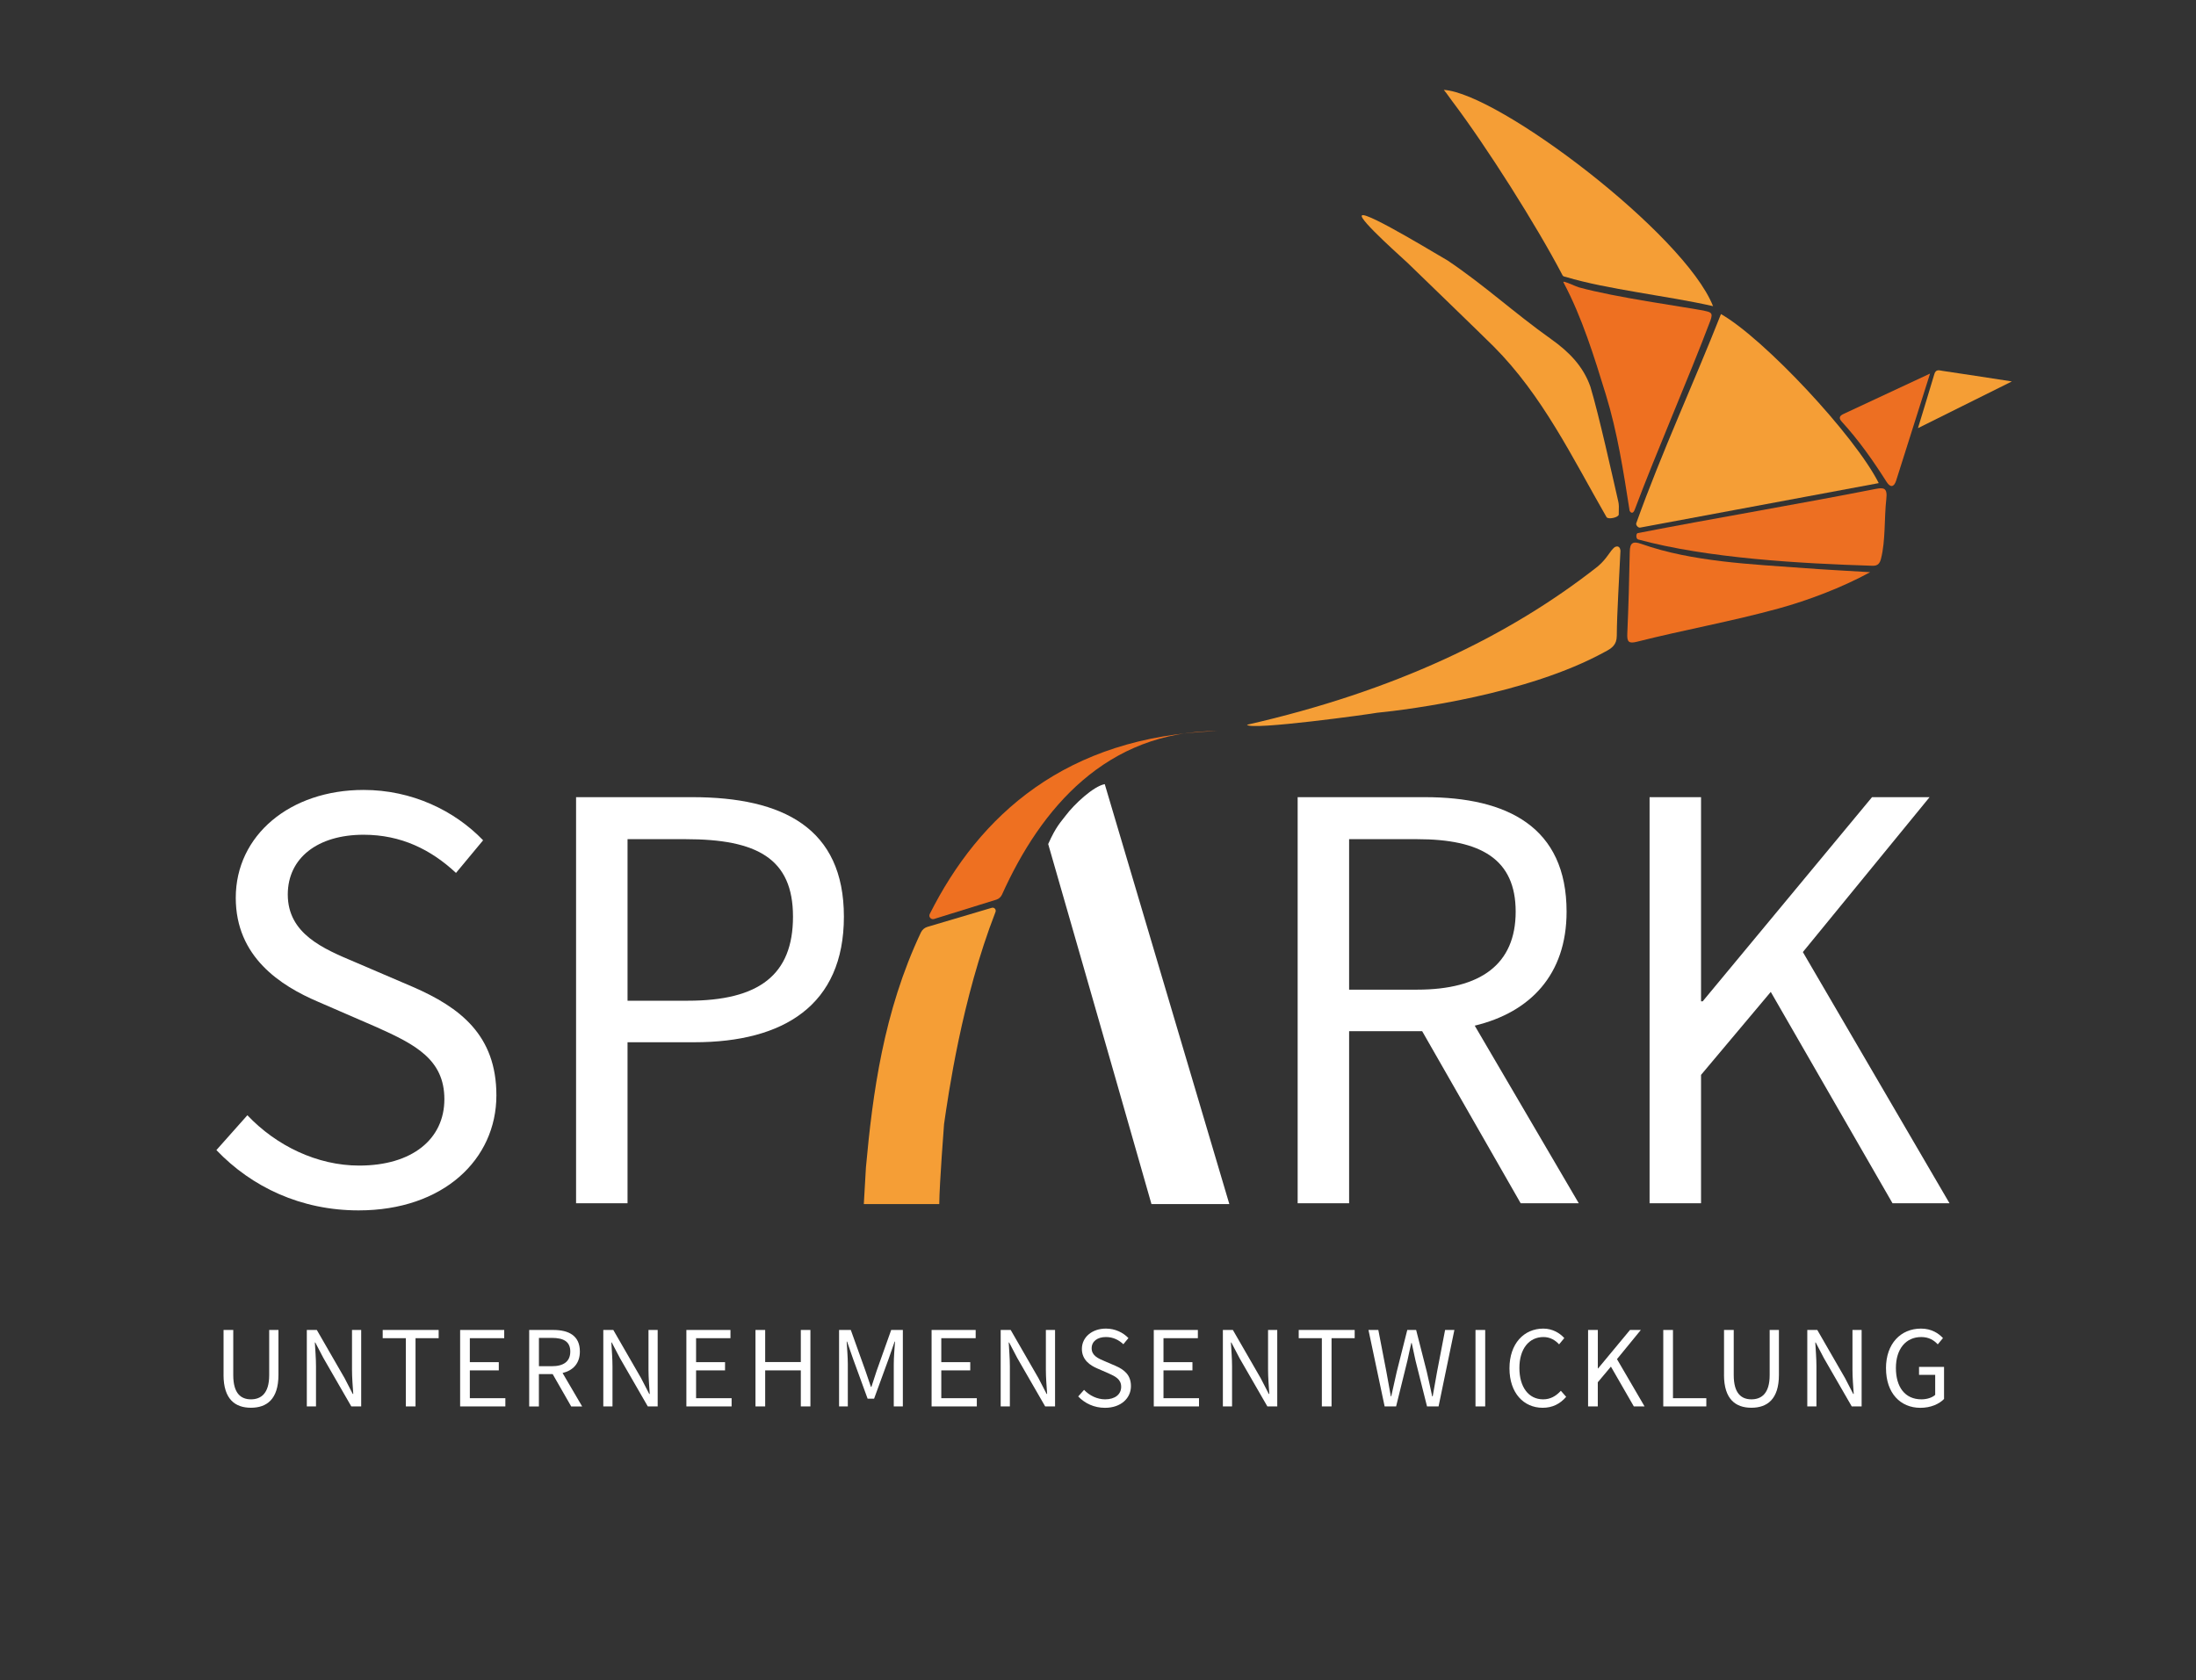 <?xml version="1.0" encoding="UTF-8"?> <svg xmlns="http://www.w3.org/2000/svg" id="Ebene_1" data-name="Ebene 1" version="1.1" viewBox="0 0 595.28 455.52"><defs><style> .cls-1, .cls-2, .cls-3, .cls-4, .cls-5, .cls-6, .cls-7, .cls-8, .cls-9 { stroke-width: 0px; } .cls-1, .cls-5 { fill: #ee7021; } .cls-2 { fill: #ed6f22; } .cls-3 { fill: #333; } .cls-4, .cls-5, .cls-8 { fill-rule: evenodd; } .cls-4, .cls-7 { fill: #f59e36; } .cls-6 { fill: #f59e35; } .cls-8, .cls-9 { fill: #fff; } </style></defs><rect class="cls-3" x="-1.51" width="598.3" height="455.52"></rect><g><g><path class="cls-9" d="M58.66,311.83l8.4-9.45c7.8,8.25,18.9,13.65,30.3,13.65,14.4,0,23.1-7.2,23.1-18s-7.95-14.85-18.3-19.5l-15.9-6.9c-10.2-4.35-22.35-12.15-22.35-28.2,0-16.95,14.7-29.25,34.65-29.25,13.05,0,24.6,5.55,32.4,13.65l-7.35,8.85c-6.75-6.3-14.85-10.35-25.05-10.35-12.45,0-20.55,6.3-20.55,16.2,0,10.65,9.6,14.7,18.15,18.3l15.75,6.75c12.75,5.55,22.65,13.05,22.65,29.4,0,17.4-14.4,31.2-37.35,31.2-15.6,0-28.95-6.3-38.55-16.35Z"></path><path class="cls-9" d="M156.16,216.14h31.5c24.6,0,41.1,8.4,41.1,32.4s-16.35,34.05-40.5,34.05h-18.15v43.65h-13.95v-110.1ZM186.46,271.33c19.35,0,28.5-7.05,28.5-22.8s-9.75-21-29.1-21h-15.75v43.8h16.35Z"></path><path class="cls-9" d="M351.76,216.14h34.5c22.35,0,38.4,8.1,38.4,31.05,0,17.1-9.9,27.3-24.9,30.9l28.2,48.15h-15.75l-26.7-46.65h-19.8v46.65h-13.95v-110.1ZM384.16,268.33c17.25,0,26.7-6.9,26.7-21.15s-9.45-19.65-26.7-19.65h-18.45v40.8h18.45Z"></path><path class="cls-9" d="M447.16,216.14h13.95v55.35h.45l45.9-55.35h15.6l-34.35,42,39.75,68.1h-15.45l-33-57.3-18.9,22.5v34.8h-13.95v-110.1Z"></path></g><g><path class="cls-9" d="M60.6,372.77v-12.17h2.63v12.26c0,5,2.12,6.55,4.8,6.55s4.94-1.55,4.94-6.55v-12.26h2.51v12.17c0,6.67-3.22,8.92-7.46,8.92s-7.43-2.26-7.43-8.92Z"></path><path class="cls-9" d="M83.17,360.6h2.71l7.54,13.08,2.2,4.26h.14c-.14-2.09-.34-4.41-.34-6.55v-10.79h2.49v20.73h-2.68l-7.54-13.08-2.23-4.26h-.11c.11,2.09.31,4.29.31,6.47v10.87h-2.49v-20.73Z"></path><path class="cls-9" d="M110.01,362.83h-6.27v-2.23h15.17v2.23h-6.27v18.5h-2.63v-18.5Z"></path><path class="cls-9" d="M124.73,360.6h11.95v2.23h-9.32v6.5h7.85v2.23h-7.85v7.54h9.63v2.23h-12.26v-20.73Z"></path><path class="cls-9" d="M143.46,360.6h6.5c4.21,0,7.23,1.53,7.23,5.85,0,3.22-1.86,5.14-4.69,5.82l5.31,9.07h-2.97l-5.03-8.78h-3.73v8.78h-2.63v-20.73ZM149.56,370.43c3.25,0,5.03-1.3,5.03-3.98s-1.78-3.7-5.03-3.7h-3.47v7.68h3.47Z"></path><path class="cls-9" d="M163.54,360.6h2.71l7.54,13.08,2.2,4.26h.14c-.14-2.09-.34-4.41-.34-6.55v-10.79h2.49v20.73h-2.68l-7.54-13.08-2.23-4.26h-.11c.11,2.09.31,4.29.31,6.47v10.87h-2.49v-20.73Z"></path><path class="cls-9" d="M186.06,360.6h11.95v2.23h-9.32v6.5h7.85v2.23h-7.85v7.54h9.63v2.23h-12.26v-20.73Z"></path><path class="cls-9" d="M204.79,360.6h2.63v8.7h9.66v-8.7h2.6v20.73h-2.6v-9.77h-9.66v9.77h-2.63v-20.73Z"></path><path class="cls-9" d="M227.47,360.6h3.16l3.98,11.1c.48,1.44.96,2.88,1.47,4.32h.14c.48-1.44.93-2.88,1.41-4.32l3.95-11.1h3.16v20.73h-2.46v-11.47c0-1.78.2-4.29.34-6.1h-.11l-1.64,4.72-3.93,10.76h-1.75l-3.93-10.76-1.64-4.72h-.11c.11,1.81.31,4.32.31,6.1v11.47h-2.37v-20.73Z"></path><path class="cls-9" d="M252.53,360.6h11.95v2.23h-9.32v6.5h7.85v2.23h-7.85v7.54h9.63v2.23h-12.26v-20.73Z"></path><path class="cls-9" d="M271.26,360.6h2.71l7.54,13.08,2.2,4.26h.14c-.14-2.09-.34-4.41-.34-6.55v-10.79h2.49v20.73h-2.68l-7.54-13.08-2.23-4.26h-.11c.11,2.09.31,4.29.31,6.47v10.87h-2.49v-20.73Z"></path><path class="cls-9" d="M292.28,378.62l1.58-1.78c1.47,1.55,3.56,2.57,5.71,2.57,2.71,0,4.35-1.36,4.35-3.39s-1.5-2.8-3.45-3.67l-2.99-1.3c-1.92-.82-4.21-2.29-4.21-5.31,0-3.19,2.77-5.51,6.52-5.51,2.46,0,4.63,1.04,6.1,2.57l-1.38,1.67c-1.27-1.19-2.79-1.95-4.72-1.95-2.34,0-3.87,1.19-3.87,3.05,0,2,1.81,2.77,3.42,3.45l2.96,1.27c2.4,1.04,4.27,2.46,4.27,5.54,0,3.28-2.71,5.88-7.03,5.88-2.94,0-5.45-1.19-7.26-3.08Z"></path><path class="cls-9" d="M312.76,360.6h11.95v2.23h-9.32v6.5h7.85v2.23h-7.85v7.54h9.63v2.23h-12.26v-20.73Z"></path><path class="cls-9" d="M331.49,360.6h2.71l7.54,13.08,2.2,4.26h.14c-.14-2.09-.34-4.41-.34-6.55v-10.79h2.49v20.73h-2.68l-7.54-13.08-2.23-4.26h-.11c.11,2.09.31,4.29.31,6.47v10.87h-2.49v-20.73Z"></path><path class="cls-9" d="M358.32,362.83h-6.27v-2.23h15.17v2.23h-6.27v18.5h-2.63v-18.5Z"></path><path class="cls-9" d="M370.95,360.6h2.68l2.18,11.3c.39,2.23.82,4.46,1.21,6.69h.11c.48-2.23.99-4.46,1.5-6.69l2.85-11.3h2.4l2.88,11.3c.51,2.2.99,4.43,1.47,6.69h.14c.39-2.26.79-4.49,1.19-6.69l2.17-11.3h2.52l-4.29,20.73h-3.13l-3.13-12.48c-.37-1.64-.68-3.14-1.02-4.72h-.11c-.34,1.58-.71,3.08-1.04,4.72l-3.08,12.48h-3.11l-4.38-20.73Z"></path><path class="cls-9" d="M399.97,360.6h2.63v20.73h-2.63v-20.73Z"></path><path class="cls-9" d="M409.18,370.99c0-6.69,3.93-10.76,9.18-10.76,2.51,0,4.49,1.24,5.68,2.57l-1.41,1.7c-1.07-1.16-2.46-1.98-4.24-1.98-3.93,0-6.52,3.22-6.52,8.39s2.48,8.5,6.44,8.5c1.98,0,3.47-.88,4.8-2.32l1.44,1.64c-1.64,1.89-3.67,2.97-6.36,2.97-5.14,0-9.01-3.98-9.01-10.7Z"></path><path class="cls-9" d="M430.5,360.6h2.63v10.42h.08l8.64-10.42h2.94l-6.47,7.91,7.48,12.82h-2.91l-6.21-10.79-3.56,4.24v6.55h-2.63v-20.73Z"></path><path class="cls-9" d="M450.87,360.6h2.63v18.5h9.04v2.23h-11.67v-20.73Z"></path><path class="cls-9" d="M467.34,372.77v-12.17h2.63v12.26c0,5,2.12,6.55,4.8,6.55s4.94-1.55,4.94-6.55v-12.26h2.51v12.17c0,6.67-3.22,8.92-7.46,8.92s-7.43-2.26-7.43-8.92Z"></path><path class="cls-9" d="M489.91,360.6h2.71l7.54,13.08,2.2,4.26h.14c-.14-2.09-.34-4.41-.34-6.55v-10.79h2.48v20.73h-2.68l-7.54-13.08-2.23-4.26h-.11c.11,2.09.31,4.29.31,6.47v10.87h-2.48v-20.73Z"></path><path class="cls-9" d="M511.24,370.99c0-6.69,4.01-10.76,9.49-10.76,2.88,0,4.77,1.3,5.96,2.57l-1.41,1.7c-1.04-1.1-2.37-1.98-4.49-1.98-4.15,0-6.86,3.22-6.86,8.39s2.46,8.5,6.92,8.5c1.47,0,2.91-.45,3.73-1.21v-5.42h-4.38v-2.17h6.78v8.7c-1.33,1.38-3.62,2.4-6.41,2.4-5.42,0-9.32-3.98-9.32-10.7Z"></path></g><path class="cls-8" d="M333.24,326.46l-33.77-113.85c-3.06.55-8.32,5.5-10.54,8.46-1.35,1.81-2.63,2.92-4.79,7.78,0,0,15.04,52.21,27.99,97.61h21.1Z"></path><g><g><path class="cls-7" d="M444.66,143.04c-.59.16-1.29-.69-1.11-1.18,6.87-19.18,15.64-38.12,22.96-56.7,11.62,6.6,36.3,32.96,42.77,45.83-21.53,4.01-42.94,8-64.62,12.05Z"></path><path class="cls-7" d="M464.36,83.01c-12.33-2.81-28.7-4.54-39.86-7.91-.33-.1-.73-.08-.93-.45-7.06-13.53-20.66-34.98-29.89-47.19-1.39-1.83-.87-1.3-2.3-3.09,14.89.91,65.2,39.04,72.98,58.63Z"></path><path class="cls-1" d="M441.75,138.5c-1.67-10.69-3.31-21.29-6.45-31.52-3.1-10.09-6.44-20.96-11.48-30.41-.07-.12.05-.19.11-.19,1,.2,3.32,1.32,4.07,1.53,9.94,2.74,28.01,5.21,33.76,6.29,1.97.44,2.72.52,1.86,2.78-5.92,15.66-14.62,35.56-20.5,51.24-.45,1.2-1.09.84-1.37.28Z"></path><path class="cls-1" d="M506.95,155.14c-7.68,4.21-17,7.69-24.7,9.81-12.71,3.51-25.71,5.81-38.48,9.04-2.29.58-2.75.03-2.65-2.2.33-7.39.53-14.79.67-22.19.04-2.47.87-2.93,3.16-2.12,13.76,4.87,29.92,5.5,44.35,6.57,5.63.42,11.28.7,17.65,1.09Z"></path><path class="cls-7" d="M338.03,196.51c39.85-9.08,70.85-23.85,95.12-42.96,2.63-2.27,3.21-4.12,4.53-5.19,1.27-.7,1.71.53,1.56,1.47-.28,6.33-.93,16.24-.97,22.57-.02,2.42-1.28,3.35-3.3,4.38-20.89,11.47-52.64,15.58-61.72,16.48-1.12.26-34.48,4.9-35.21,3.24Z"></path><path class="cls-2" d="M443.89,144.56c20.18-3.94,44.3-7.99,64.47-11.98,2.33-.46,3.32-.29,2.97,2.73-.58,5.08-.18,11.32-1.45,16.22-.33,1.27-.88,1.91-2.29,1.87-19.33-.6-44.71-2-63.59-7.15-.53-.22-.56-1.45-.11-1.69Z"></path><path class="cls-2" d="M523.19,101.29c-3.23,10.19-6.21,19.6-9.19,29.01-.6,1.89-1.61,1.9-2.58.38-3.65-5.76-7.56-11.32-12.17-16.36-.86-.94-.65-1.56.48-2.08,7.59-3.52,15.16-7.07,23.46-10.95Z"></path><path class="cls-6" d="M545.37,103.42c-8.85,4.41-16.85,8.39-25.46,12.67,1.61-5.31,3.06-9.99,4.45-14.69.41-1.39,1.4-.96,2.23-.84,5.93.87,11.84,1.79,18.78,2.86Z"></path><path class="cls-6" d="M392.34,70.58c10.22,6.88,17.85,14.05,28.16,21.39,4.8,3.41,8.66,7.31,10.62,12.89,2.31,7.66,6.01,24.4,7.57,31.19.17.76.17,1.5.11,3.45-.02.81-2.9,1.43-3.32.7-9.32-16.21-17.28-32.91-30.64-46.31-2.55-2.56-23.33-22.66-23.33-22.66-.31-.36-13.38-11.86-12.33-12.82,1.27-1.17,22.47,11.88,23.15,12.17Z"></path></g><path class="cls-5" d="M330,198.21c-41.19,1.43-64.56,22.94-77.97,49.61-.38.76.35,1.6,1.16,1.35l16.89-5.24c.68-.21,1.23-.71,1.53-1.36,10.57-23.48,28.31-44.36,58.4-44.36"></path><path class="cls-4" d="M269.86,247.25c-9.19,23.62-12.85,49.98-13.95,57.53,0,0-1.25,16.09-1.3,21.69h-20.45l.57-9.93c1.81-19.91,4.75-42.23,14.91-63.73.34-.72.99-1.27,1.75-1.5l17.45-5.17c.67-.2,1.27.46,1.02,1.11Z"></path></g></g></svg> 